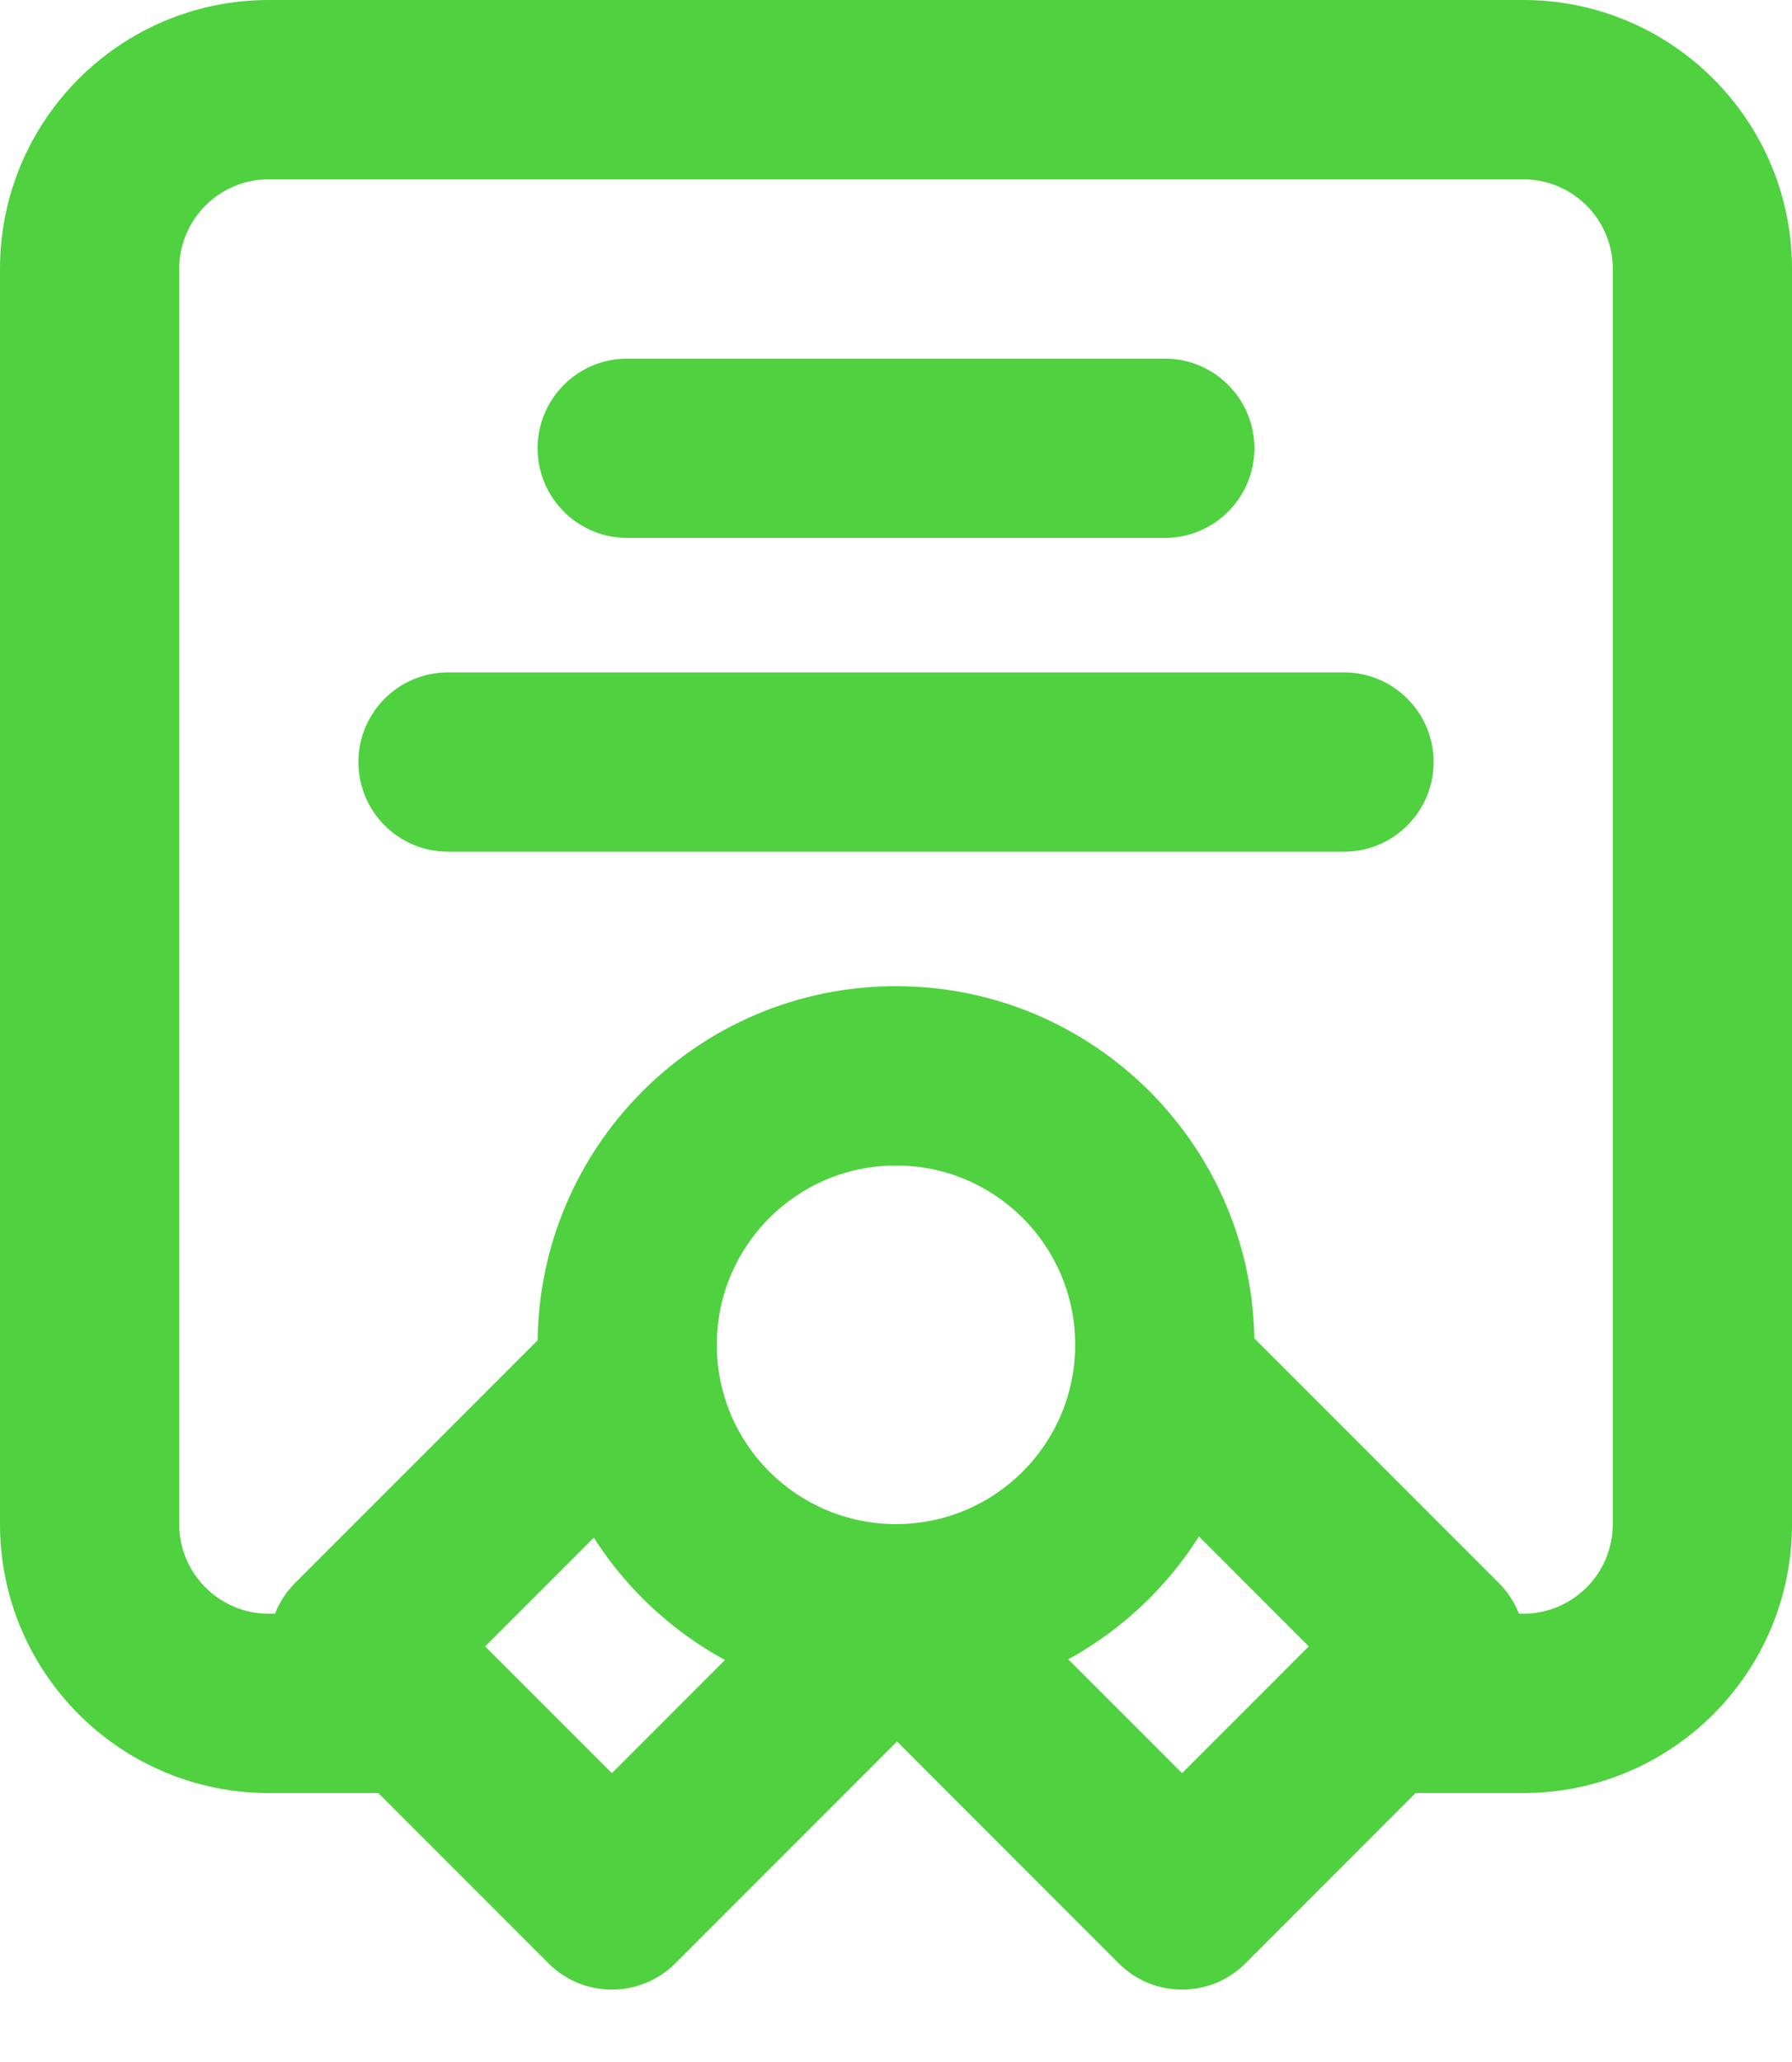 <?xml version="1.0" encoding="utf-8"?>
<svg xmlns="http://www.w3.org/2000/svg" fill="none" height="100%" overflow="visible" preserveAspectRatio="none" style="display: block;" viewBox="0 0 20 23" width="100%">
<path d="M4.5 20C5.052 20 5.5 19.552 5.5 19C5.5 18.448 5.052 18 4.5 18V19V20ZM15.5 18C14.948 18 14.5 18.448 14.5 19C14.5 19.552 14.948 20 15.5 20V19V18ZM10.021 18L10.729 18.707L12.459 16.976L10.012 17L10.021 18ZM4 18.364L3.293 17.657C3.106 17.845 3 18.099 3 18.364C3 18.629 3.106 18.884 3.293 19.071L4 18.364ZM7.727 16.052C8.117 15.661 8.117 15.028 7.727 14.638C7.336 14.247 6.703 14.247 6.313 14.638L7.02 15.345L7.727 16.052ZM6.829 21.193L6.122 21.9C6.512 22.29 7.145 22.29 7.536 21.9L6.829 21.193ZM16.021 18.364L16.728 19.071C16.916 18.884 17.021 18.629 17.021 18.364C17.021 18.099 16.916 17.845 16.728 17.657L16.021 18.364ZM13.709 14.638C13.318 14.247 12.685 14.247 12.295 14.638C11.904 15.028 11.904 15.661 12.295 16.052L13.002 15.345L13.709 14.638ZM13.193 21.193L12.486 21.9C12.876 22.29 13.509 22.29 13.9 21.9L13.193 21.193ZM7 4C6.448 4 6 4.448 6 5C6 5.552 6.448 6 7 6V5V4ZM13 6C13.552 6 14 5.552 14 5C14 4.448 13.552 4 13 4V5V6ZM5 7.5C4.448 7.5 4 7.948 4 8.5C4 9.052 4.448 9.5 5 9.5V8.5V7.5ZM15 9.5C15.552 9.5 16 9.052 16 8.5C16 7.948 15.552 7.5 15 7.5V8.5V9.5ZM3 1V2H17V1V0H3V1ZM19 3H18V17H19H20V3H19ZM1 17H2V3H1H0V17H1ZM3 19V18C2.448 18 2 17.552 2 17H1H0C0 18.657 1.343 20 3 20V19ZM19 17H18C18 17.552 17.552 18 17 18V19V20C18.657 20 20 18.657 20 17H19ZM17 1V2C17.552 2 18 2.448 18 3H19H20C20 1.343 18.657 0 17 0V1ZM3 1V0C1.343 0 0 1.343 0 3H1H2C2 2.448 2.448 2 3 2V1ZM4.5 19V18H3V19V20H4.5V19ZM17 19V18H15.5V19V20H17V19ZM13 15H12C12 16.105 11.105 17 10 17V18V19C12.209 19 14 17.209 14 15H13ZM10 18V17C8.895 17 8 16.105 8 15H7H6C6 17.209 7.791 19 10 19V18ZM7 15H8C8 13.895 8.895 13 10 13V12V11C7.791 11 6 12.791 6 15H7ZM10 12V13C11.105 13 12 13.895 12 15H13H14C14 12.791 12.209 11 10 11V12ZM10 18L10.01 19L10.031 19L10.021 18L10.012 17L9.99 17L10 18ZM4 18.364L4.707 19.071L7.727 16.052L7.02 15.345L6.313 14.638L3.293 17.657L4 18.364ZM6.829 21.193L7.536 20.485L4.707 17.657L4 18.364L3.293 19.071L6.122 21.9L6.829 21.193ZM10.021 18L9.314 17.293L6.122 20.485L6.829 21.193L7.536 21.9L10.729 18.707L10.021 18ZM16.021 18.364L16.728 17.657L13.709 14.638L13.002 15.345L12.295 16.052L15.314 19.071L16.021 18.364ZM13.193 21.193L13.9 21.9L16.728 19.071L16.021 18.364L15.314 17.657L12.486 20.485L13.193 21.193ZM10 18L9.293 18.707L12.486 21.9L13.193 21.193L13.9 20.485L10.707 17.293L10 18ZM7 5V6H13V5V4H7V5ZM5 8.5V9.5H15V8.5V7.5H5V8.5Z" fill="#4FD140" id="Icon"/>
</svg>